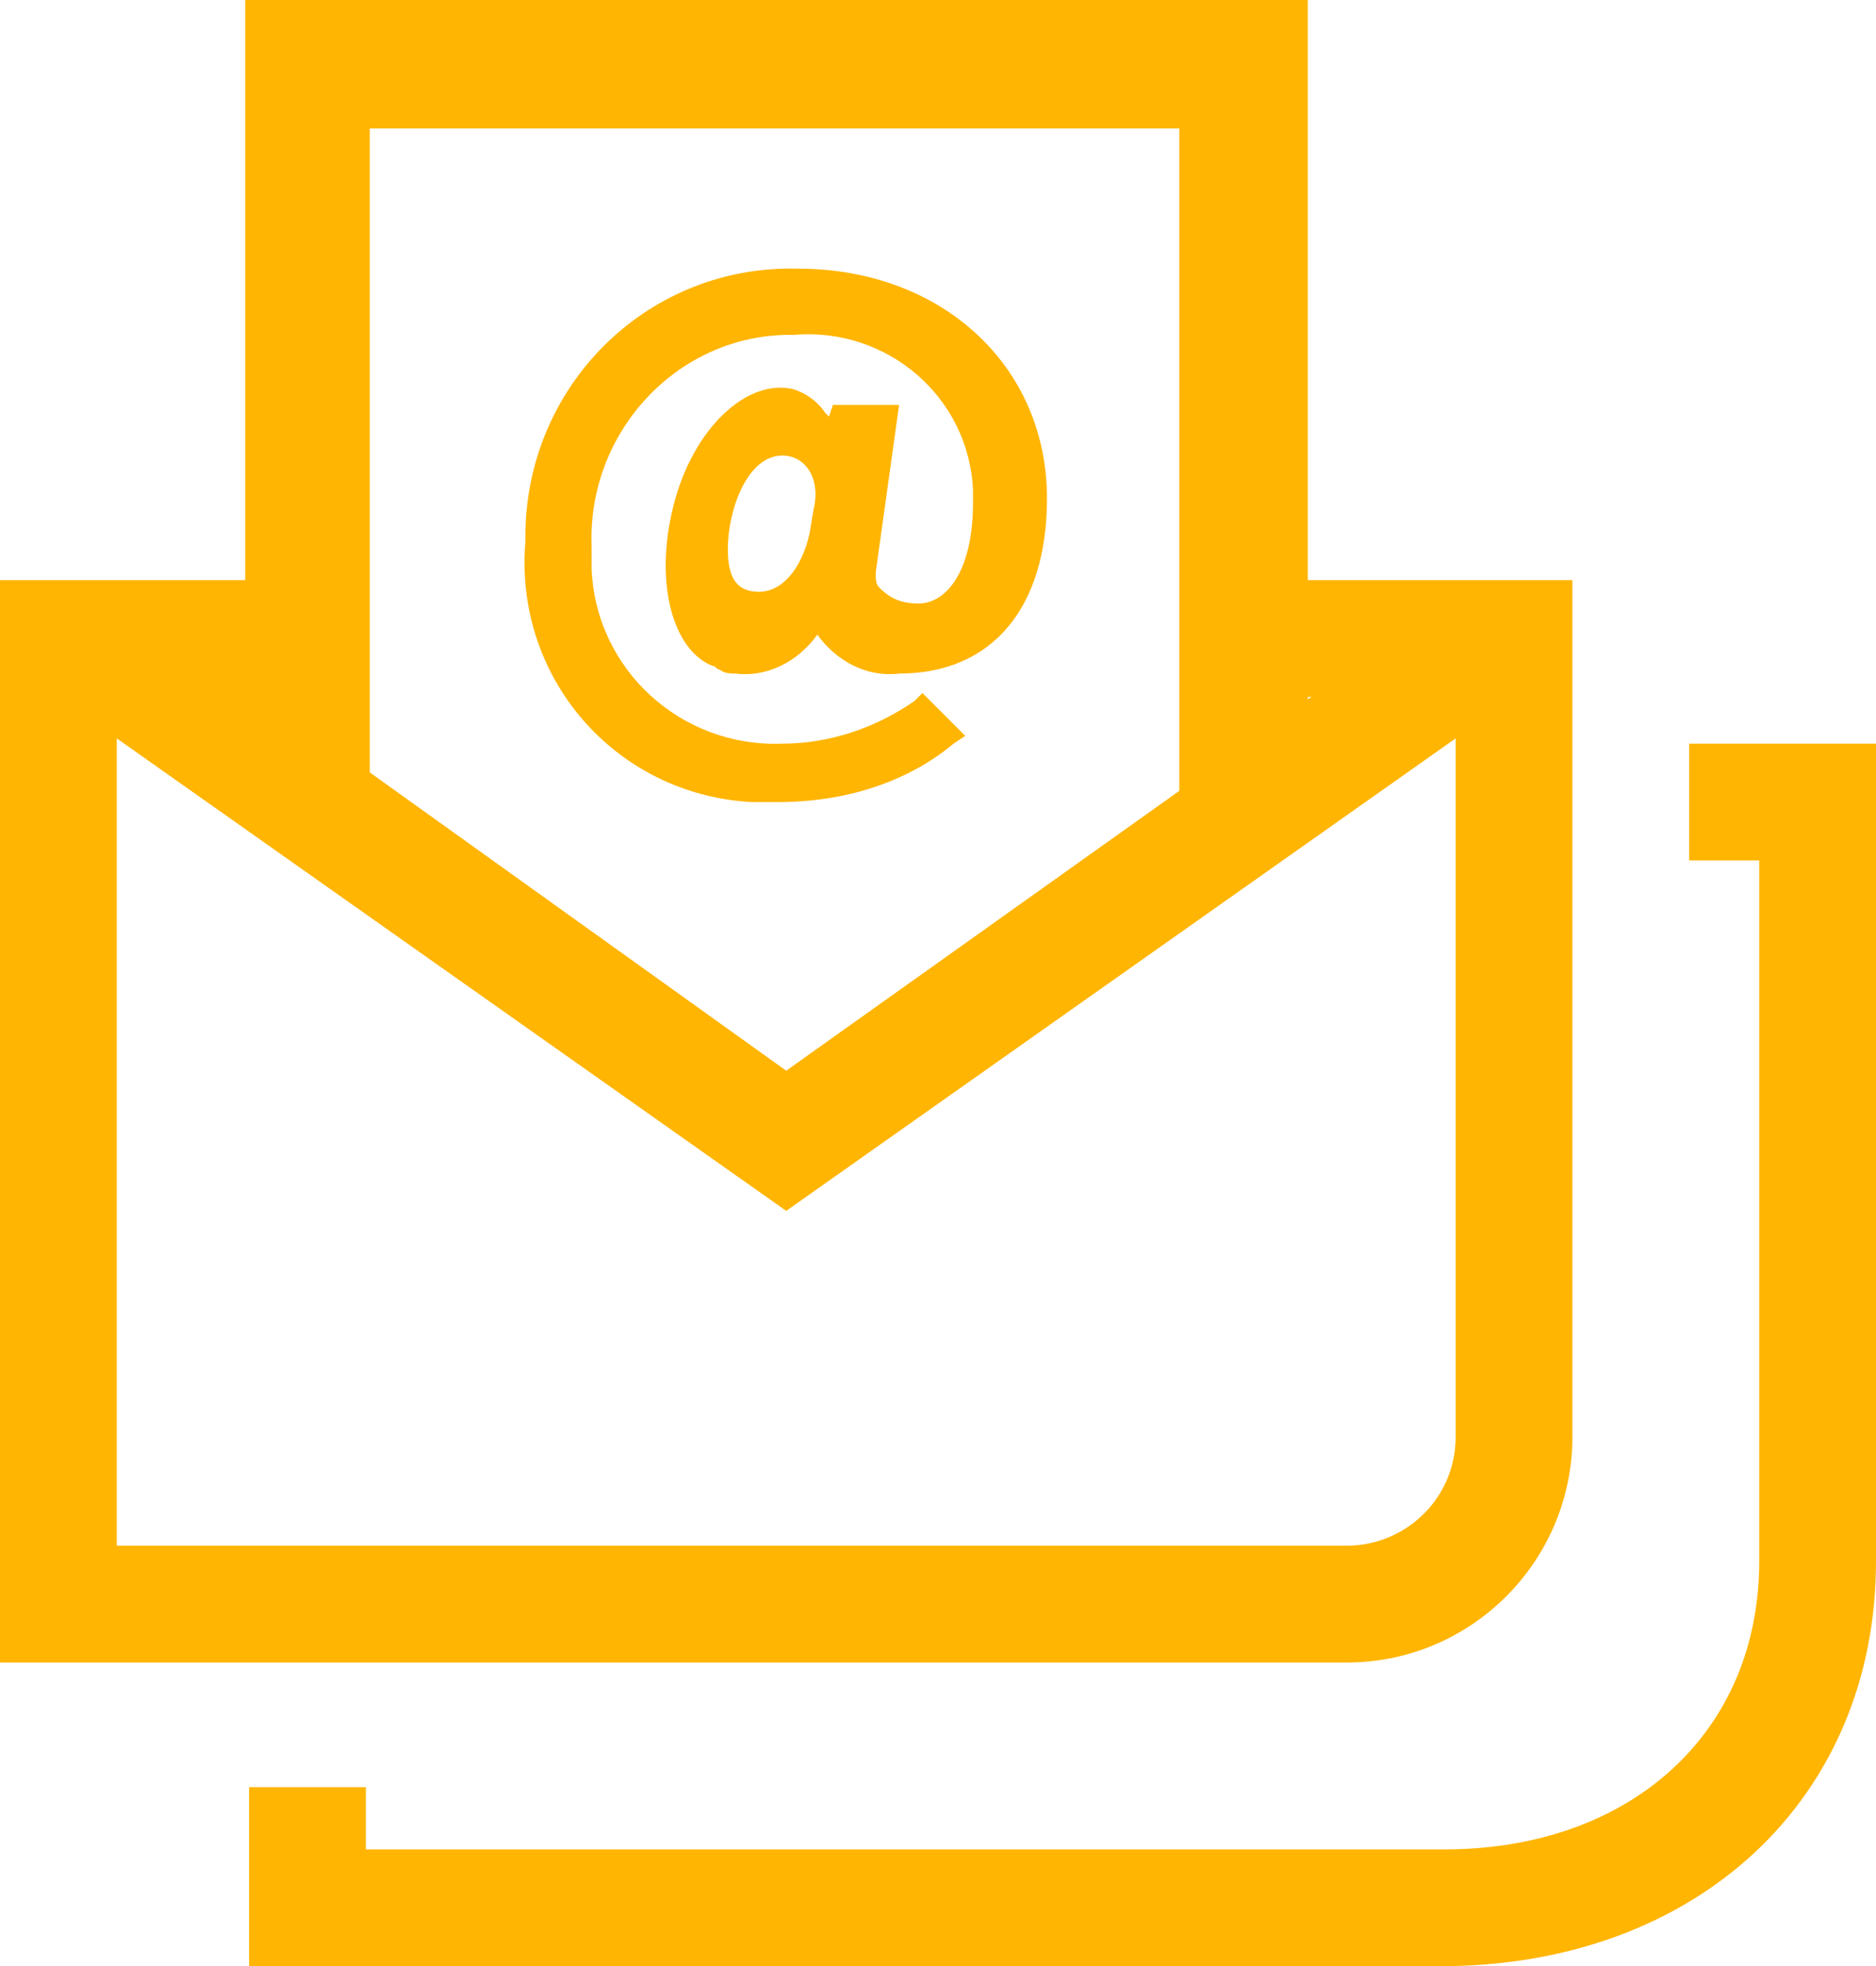 <svg version="1.1" id="Layer_1" xmlns="http://www.w3.org/2000/svg" xmlns:xlink="http://www.w3.org/1999/xlink" x="0px" y="0px" viewBox="0 0 48.2 50.5" style="enable-background:new 0 0 48.2 50.5;" xml:space="preserve"><style type="text/css">.st0{fill:#FFB502;}</style><path class="st0" d="M21.4,10.4l-0.1,0.3c0,0-0.1-0.1-0.1-0.1c-0.2-0.3-0.5-0.5-0.8-0.6c-1.2-0.3-2.6,1-3.1,3s0,3.7,1,4.1c0.1,0,0.1,0.1,0.2,0.1c0.1,0.1,0.3,0.1,0.4,0.1c0.8,0.1,1.6-0.3,2.1-1c0.5,0.7,1.3,1.1,2.1,1c2.4,0,3.8-1.7,3.8-4.5c0-3.4-2.7-5.9-6.4-5.9c-3.8-0.1-6.9,2.9-7,6.7c0,0.1,0,0.2,0,0.3c-0.3,3.5,2.3,6.5,5.8,6.7c0.2,0,0.5,0,0.7,0c1.7,0,3.3-0.5,4.5-1.5l0.3-0.2l-1.1-1.1l-0.2,0.2c-1,0.7-2.2,1.1-3.4,1.1c-2.6,0.1-4.8-1.9-4.9-4.5c0-0.2,0-0.4,0-0.6c-0.1-2.9,2.2-5.4,5.1-5.4c0,0,0.1,0,0.1,0c2.4-0.2,4.5,1.6,4.6,4c0,0.1,0,0.2,0,0.3c0,1.8-0.7,2.6-1.4,2.6c-0.4,0-0.7-0.1-1-0.4c-0.1-0.1-0.1-0.2-0.1-0.4l0.6-4.3L21.4,10.4z M20.9,13.1l-0.1,0.6c-0.2,0.9-0.7,1.5-1.3,1.5s-0.8-0.4-0.8-1.1c0-1,0.5-2.4,1.4-2.4C20.7,11.7,21.1,12.3,20.9,13.1z"/><path class="st0" d="M37,50.5H6.4v-4.6h3v1.6h27.7c4.8,0,8.1-3,8.1-7.4v-18h-1.8v-3h4.8v21C48.2,46.2,43.6,50.5,37,50.5z"/><path class="st0" d="M34.6,42.7H0V14.9h7.9v3H3v21.8h31.6c1.5,0,2.8-1.2,2.8-2.8v-19H32v-3h8.4v22C40.4,40.1,37.8,42.7,34.6,42.7C34.6,42.7,34.6,42.7,34.6,42.7z"/><polygon class="st0" points="20.2,31.1 2.2,18.4 4,15.9 20.2,27.5 36.5,15.9 38.2,18.4 "/><polygon class="st0" points="33.6,20.6 30.3,20.6 30.3,3.3 9.5,3.3 9.5,20.6 6.3,20.6 6.3,0 33.6,0 "/></svg>